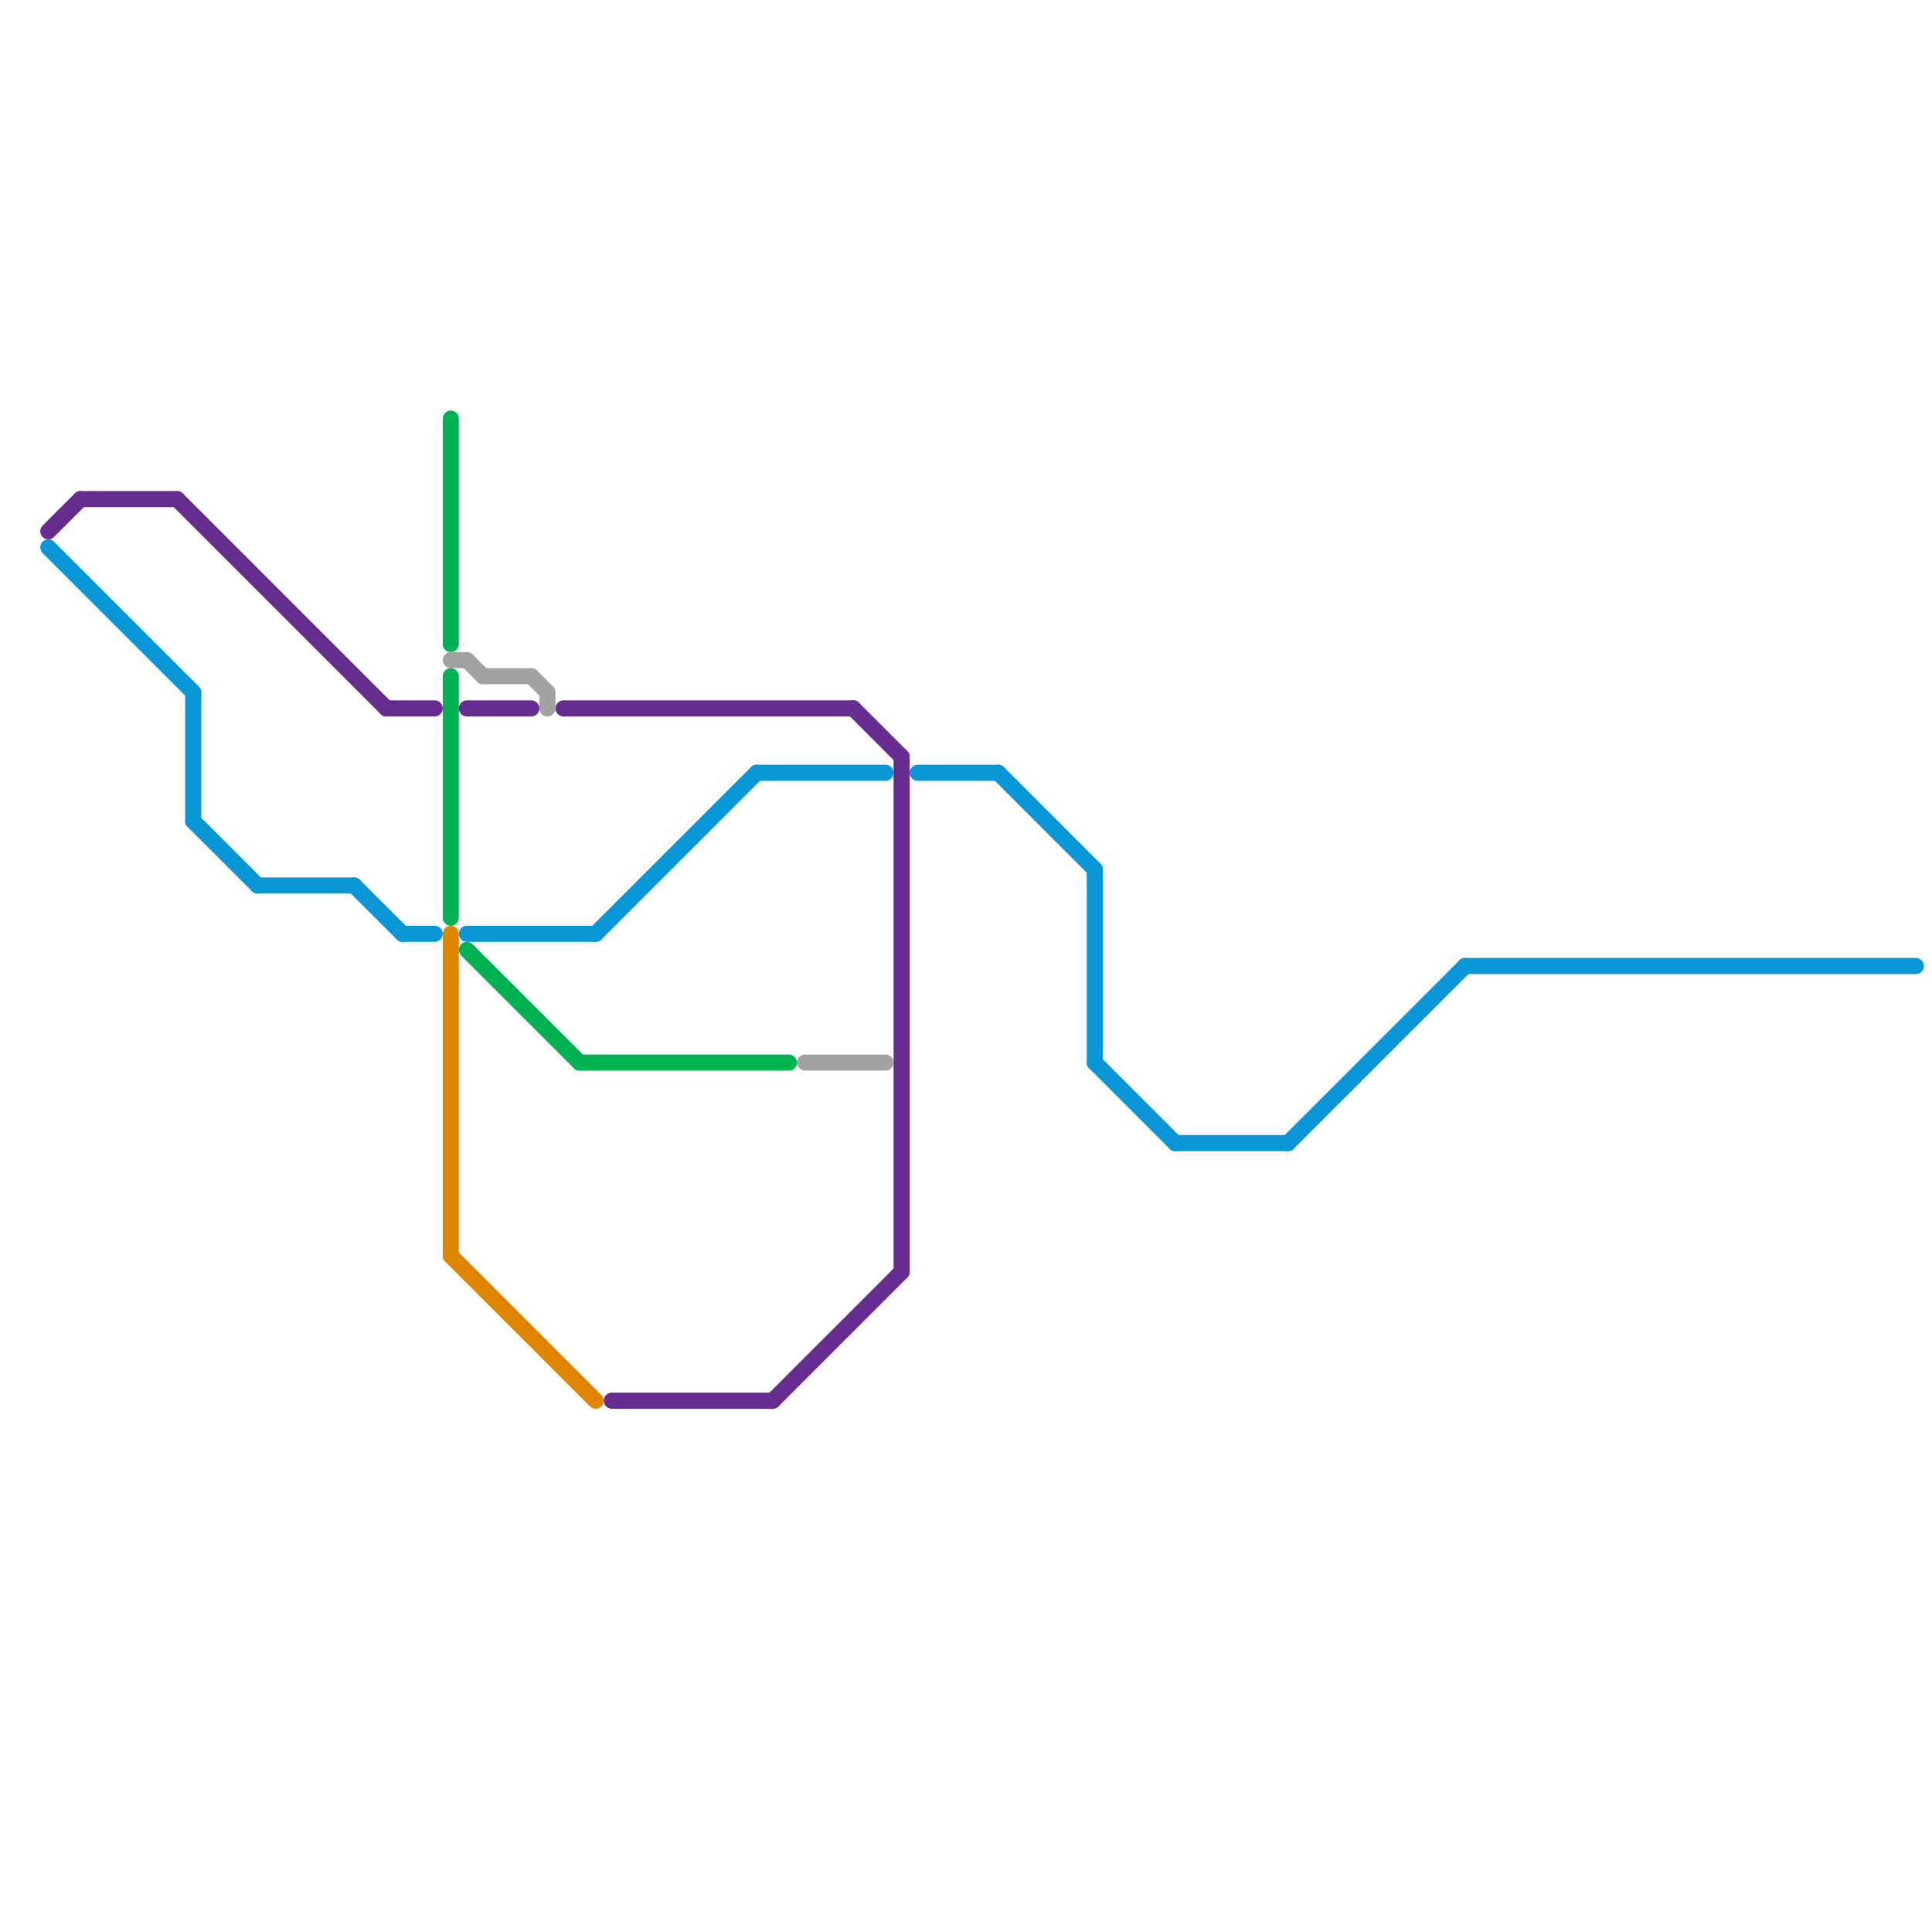 
<svg version="1.1" xmlns="http://www.w3.org/2000/svg" viewBox="0 0 120 120">
<style>text { font: 1px Helvetica; font-weight: 600; white-space: pre; dominant-baseline: central; } line { stroke-width: 1; fill: none; stroke-linecap: round; stroke-linejoin: round; } .c0 { stroke: #662c90 } .c1 { stroke: #0896d7 } .c2 { stroke: #00b251 } .c3 { stroke: #a2a2a2 } .c4 { stroke: #df8600 }</style><defs><g id="wm-xf"><circle r="1.2" fill="#000"/><circle r="0.9" fill="#fff"/><circle r="0.6" fill="#000"/><circle r="0.3" fill="#fff"/></g><g id="wm"><circle r="0.6" fill="#000"/><circle r="0.3" fill="#fff"/></g></defs><line class="c0" x1="48" y1="87" x2="56" y2="79"/><line class="c0" x1="24" y1="44" x2="27" y2="44"/><line class="c0" x1="3" y1="33" x2="5" y2="31"/><line class="c0" x1="53" y1="44" x2="56" y2="47"/><line class="c0" x1="35" y1="44" x2="53" y2="44"/><line class="c0" x1="29" y1="44" x2="33" y2="44"/><line class="c0" x1="56" y1="47" x2="56" y2="79"/><line class="c0" x1="11" y1="31" x2="24" y2="44"/><line class="c0" x1="38" y1="87" x2="48" y2="87"/><line class="c0" x1="5" y1="31" x2="11" y2="31"/><line class="c1" x1="12" y1="51" x2="16" y2="55"/><line class="c1" x1="12" y1="43" x2="12" y2="51"/><line class="c1" x1="57" y1="48" x2="62" y2="48"/><line class="c1" x1="68" y1="54" x2="68" y2="66"/><line class="c1" x1="62" y1="48" x2="68" y2="54"/><line class="c1" x1="47" y1="48" x2="55" y2="48"/><line class="c1" x1="68" y1="66" x2="73" y2="71"/><line class="c1" x1="29" y1="58" x2="37" y2="58"/><line class="c1" x1="3" y1="34" x2="12" y2="43"/><line class="c1" x1="91" y1="60" x2="119" y2="60"/><line class="c1" x1="80" y1="71" x2="91" y2="60"/><line class="c1" x1="37" y1="58" x2="47" y2="48"/><line class="c1" x1="16" y1="55" x2="22" y2="55"/><line class="c1" x1="73" y1="71" x2="80" y2="71"/><line class="c1" x1="22" y1="55" x2="25" y2="58"/><line class="c1" x1="25" y1="58" x2="27" y2="58"/><line class="c2" x1="29" y1="59" x2="36" y2="66"/><line class="c2" x1="36" y1="66" x2="49" y2="66"/><line class="c2" x1="28" y1="26" x2="28" y2="40"/><line class="c2" x1="28" y1="42" x2="28" y2="57"/><line class="c3" x1="29" y1="41" x2="30" y2="42"/><line class="c3" x1="50" y1="66" x2="55" y2="66"/><line class="c3" x1="33" y1="42" x2="34" y2="43"/><line class="c3" x1="34" y1="43" x2="34" y2="44"/><line class="c3" x1="30" y1="42" x2="33" y2="42"/><line class="c3" x1="28" y1="41" x2="29" y2="41"/><line class="c4" x1="28" y1="58" x2="28" y2="78"/><line class="c4" x1="28" y1="78" x2="37" y2="87"/>
</svg>
